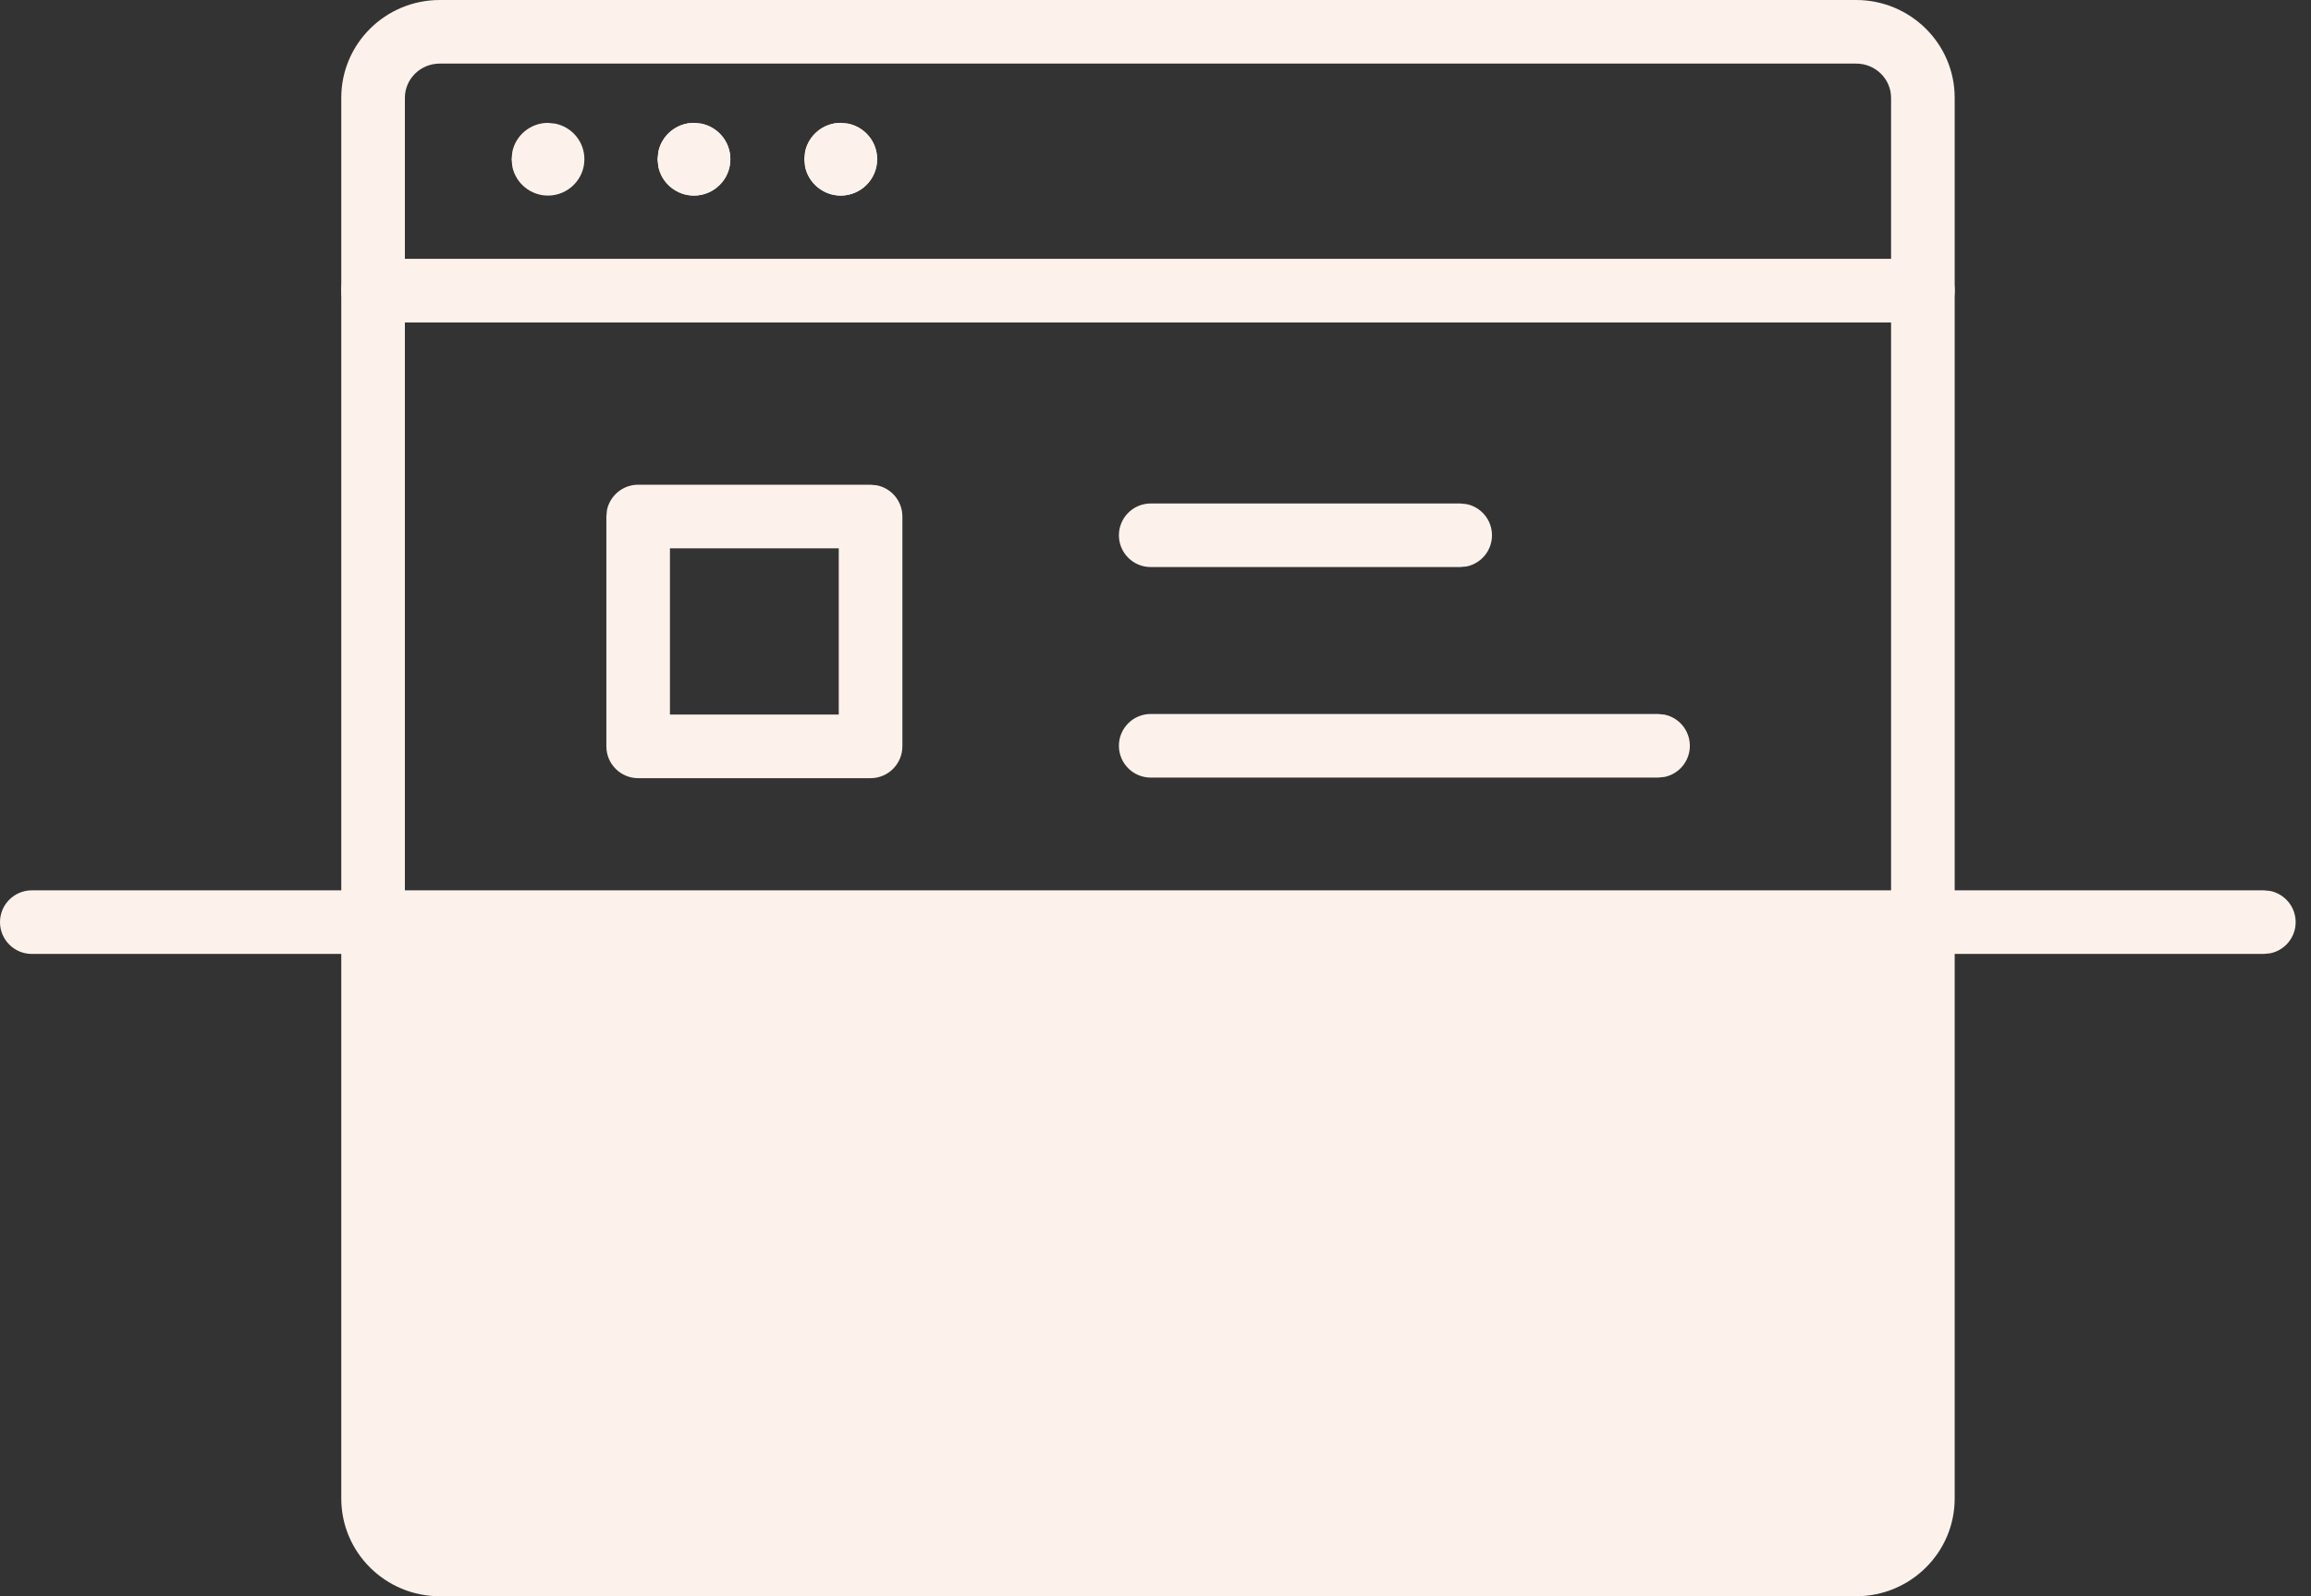 <?xml version="1.0" encoding="UTF-8"?> <svg xmlns="http://www.w3.org/2000/svg" width="55" height="38" viewBox="0 0 55 38" fill="none"><rect x="0" y="0" width="55" height="38" fill="#333333" stroke="none"/><path d="M53.878 21.195L54.03 21.21C54.375 21.281 54.635 21.587 54.635 21.952C54.635 22.318 54.375 22.624 54.03 22.694L53.878 22.709H0.757C0.339 22.709 0 22.37 0 21.952C0 21.534 0.339 21.195 0.757 21.195H53.878Z" fill="#FCF2EB"></path><path d="M45.006 2.328C45.006 1.886 44.641 1.514 44.174 1.514H10.466C10 1.514 9.636 1.886 9.636 2.328V35.672C9.636 36.114 10 36.486 10.466 36.486H44.174C44.641 36.486 45.006 36.114 45.006 35.672V2.328ZM46.52 35.672C46.52 36.965 45.461 38 44.174 38H10.466C9.179 38 8.122 36.965 8.122 35.672V2.328C8.122 1.035 9.179 0 10.466 0H44.174C45.461 0 46.52 1.035 46.52 2.328V35.672Z" fill="#FCF2EB"></path><path d="M45.763 6.162L45.915 6.177C46.26 6.248 46.52 6.554 46.52 6.919C46.52 7.285 46.26 7.591 45.915 7.661L45.763 7.676H8.879C8.461 7.676 8.122 7.337 8.122 6.919C8.122 6.501 8.461 6.162 8.879 6.162H45.763Z" fill="#FCF2EB"></path><path d="M8.876 23.712V35.346C8.876 36.457 9.766 37.364 10.862 37.364H43.775C44.87 37.364 45.76 36.457 45.76 35.346V23.712C45.76 22.602 44.87 21.695 43.775 21.695H10.862C9.766 21.695 8.876 22.602 8.876 23.712Z" fill="#FCF2EB"></path><path d="M39.461 30.446L39.614 30.46C39.959 30.531 40.217 30.837 40.217 31.202C40.217 31.568 39.959 31.874 39.614 31.944L39.461 31.959H27.386C26.968 31.959 26.629 31.62 26.629 31.202C26.629 30.784 26.968 30.446 27.386 30.446H39.461Z" fill="#FCF2EB"></path><path d="M34.751 25.421L34.904 25.436C35.249 25.506 35.508 25.812 35.508 26.178C35.508 26.544 35.249 26.85 34.904 26.92L34.751 26.935H27.386C26.968 26.935 26.629 26.596 26.629 26.178C26.629 25.76 26.968 25.421 27.386 25.421H34.751Z" fill="#FCF2EB"></path><path d="M20.719 24.987L20.871 25.002C21.216 25.073 21.476 25.378 21.476 25.744V31.216C21.475 31.634 21.136 31.973 20.719 31.973H15.188C14.77 31.973 14.431 31.634 14.431 31.216V25.744L14.445 25.592C14.516 25.247 14.822 24.987 15.188 24.987H20.719ZM15.944 30.459H19.962V26.501H15.944V30.459Z" fill="#FCF2EB"></path><path d="M39.461 16.997L39.614 17.012C39.959 17.083 40.217 17.389 40.217 17.754C40.217 18.12 39.959 18.425 39.614 18.496L39.461 18.511H27.386C26.968 18.511 26.629 18.172 26.629 17.754C26.629 17.336 26.968 16.997 27.386 16.997H39.461Z" fill="#FCF2EB"></path><path d="M34.751 11.986L34.904 12.001C35.249 12.071 35.508 12.377 35.508 12.743C35.508 13.109 35.249 13.414 34.904 13.485L34.751 13.499H27.386C26.968 13.499 26.629 13.161 26.629 12.743C26.629 12.325 26.968 11.986 27.386 11.986H34.751Z" fill="#FCF2EB"></path><path d="M20.719 11.539L20.871 11.554C21.216 11.624 21.476 11.93 21.476 12.296V17.768C21.475 18.186 21.136 18.525 20.719 18.525H15.188C14.77 18.525 14.431 18.186 14.431 17.768V12.296L14.445 12.144C14.516 11.799 14.822 11.539 15.188 11.539H20.719ZM15.944 17.011H19.962V13.053H15.944V17.011Z" fill="#FCF2EB"></path><path d="M13.908 3.79C13.908 4.275 13.512 4.656 13.041 4.656C12.63 4.656 12.275 4.365 12.193 3.967L12.175 3.79L12.193 3.614C12.275 3.216 12.63 2.925 13.041 2.925L13.214 2.943C13.605 3.022 13.908 3.365 13.908 3.79Z" fill="#FCF2EB"></path><path d="M17.382 3.79C17.382 4.275 16.987 4.656 16.516 4.656C16.104 4.656 15.75 4.365 15.668 3.967L15.65 3.79L15.668 3.614C15.75 3.216 16.104 2.925 16.516 2.925L16.689 2.943C17.08 3.022 17.382 3.365 17.382 3.79Z" fill="#FCF2EB"></path><path d="M20.875 3.79C20.875 4.275 20.48 4.656 20.009 4.656C19.598 4.656 19.243 4.365 19.161 3.967L19.143 3.79L19.161 3.614C19.243 3.216 19.597 2.925 20.009 2.925L20.182 2.943C20.573 3.022 20.875 3.365 20.875 3.79Z" fill="#FCF2EB"></path><path d="M17.15 3.657C17.097 3.401 16.894 3.205 16.645 3.154L16.516 3.143C16.167 3.143 15.869 3.424 15.869 3.79L15.882 3.923C15.944 4.222 16.21 4.439 16.516 4.439C16.822 4.439 17.089 4.222 17.15 3.923L17.163 3.79L17.15 3.657ZM17.382 3.79C17.382 4.275 16.987 4.656 16.516 4.656C16.104 4.656 15.75 4.365 15.668 3.967L15.65 3.79L15.668 3.614C15.75 3.216 16.104 2.925 16.516 2.925L16.689 2.943C17.08 3.022 17.382 3.365 17.382 3.79Z" fill="#FCF2EB"></path><path d="M20.643 3.657C20.59 3.401 20.387 3.205 20.138 3.154L20.009 3.143C19.66 3.143 19.362 3.424 19.362 3.79L19.375 3.923C19.437 4.222 19.703 4.439 20.009 4.439C20.315 4.439 20.582 4.222 20.643 3.923L20.657 3.79L20.643 3.657ZM20.875 3.79C20.875 4.275 20.48 4.656 20.009 4.656C19.598 4.656 19.243 4.365 19.161 3.967L19.143 3.79L19.161 3.614C19.243 3.216 19.597 2.925 20.009 2.925L20.182 2.943C20.573 3.022 20.875 3.365 20.875 3.79Z" fill="#FCF2EB"></path></svg> 